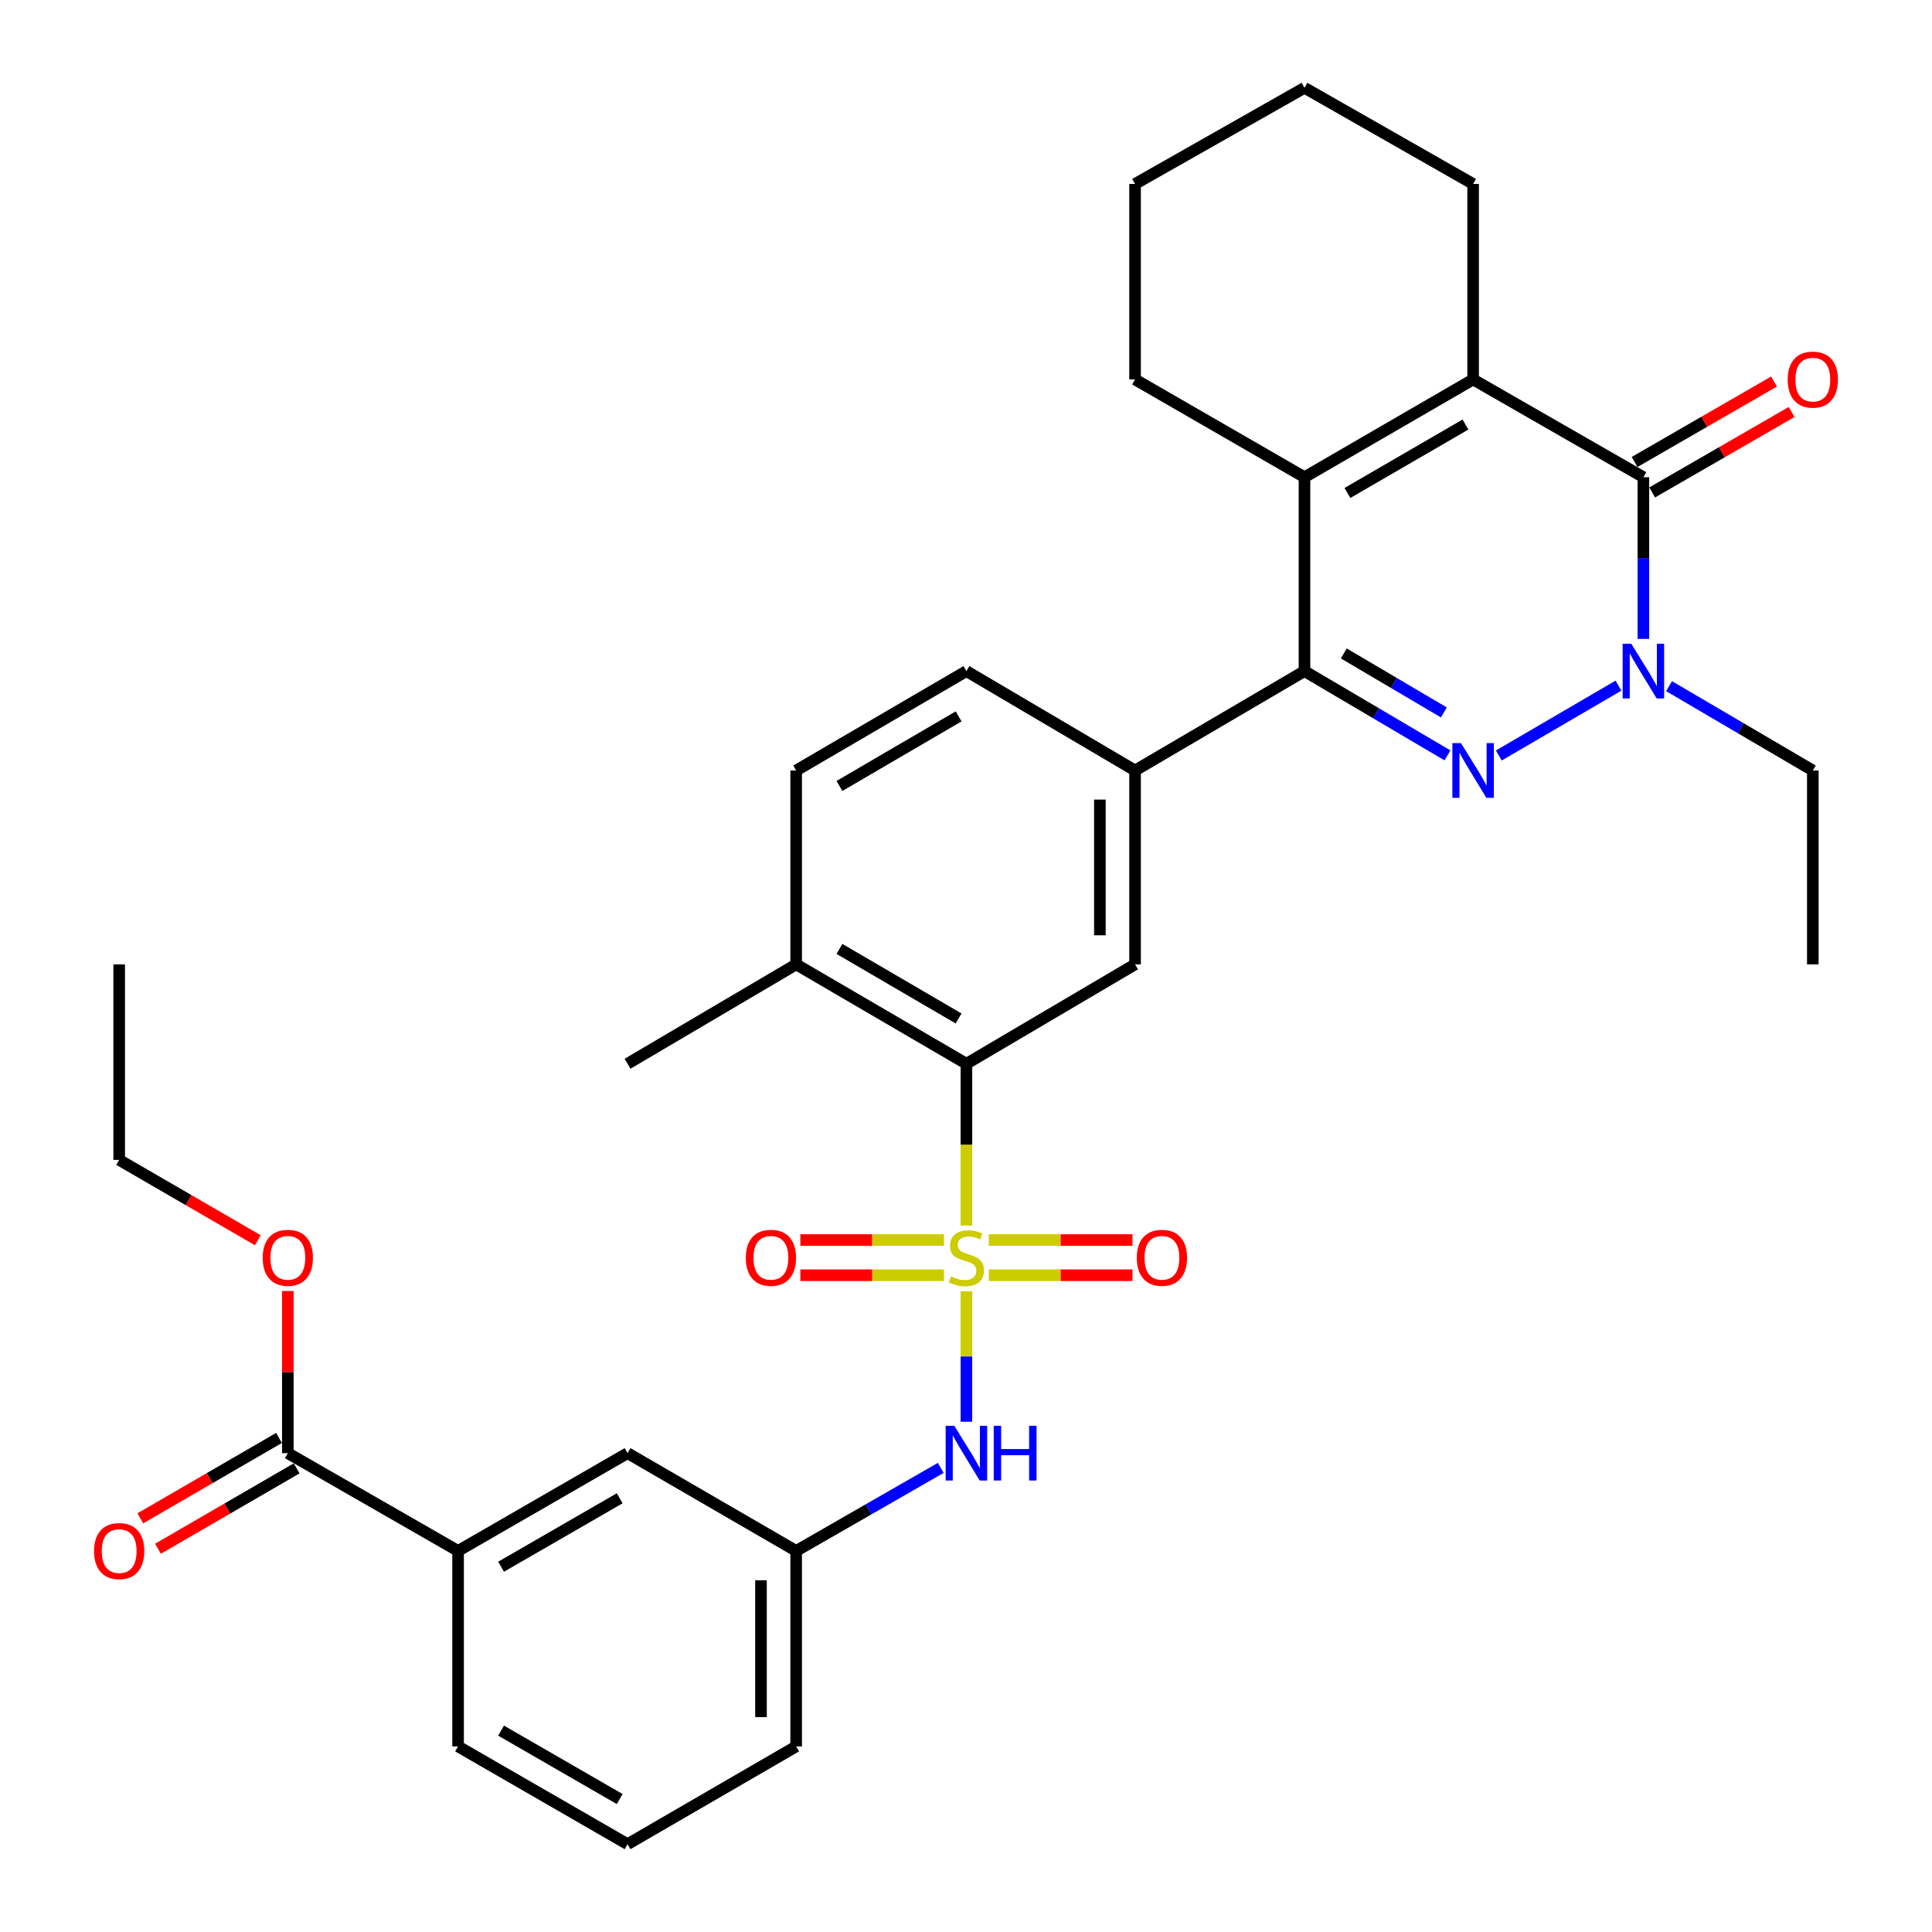 <?xml version='1.0' encoding='iso-8859-1'?>
<svg version='1.1' baseProfile='full'
              xmlns='http://www.w3.org/2000/svg'
                      xmlns:rdkit='http://www.rdkit.org/xml'
                      xmlns:xlink='http://www.w3.org/1999/xlink'
                  xml:space='preserve'
width='1000px' height='1000px' viewBox='0 0 1000 1000'>
<!-- END OF HEADER -->
<rect style='opacity:1.0;fill:#FFFFFF;stroke:none' width='1000' height='1000' x='0' y='0'> </rect>
<path class='bond-6' d='M 500.212,634.32 L 500.212,592.46' style='fill:none;fill-rule:evenodd;stroke:#CCCC00;stroke-width:6px;stroke-linecap:butt;stroke-linejoin:miter;stroke-opacity:1' />
<path class='bond-6' d='M 500.212,592.46 L 500.212,550.599' style='fill:none;fill-rule:evenodd;stroke:#000000;stroke-width:6px;stroke-linecap:butt;stroke-linejoin:miter;stroke-opacity:1' />
<path class='bond-8' d='M 500.212,668.359 L 500.212,702.126' style='fill:none;fill-rule:evenodd;stroke:#CCCC00;stroke-width:6px;stroke-linecap:butt;stroke-linejoin:miter;stroke-opacity:1' />
<path class='bond-8' d='M 500.212,702.126 L 500.212,735.893' style='fill:none;fill-rule:evenodd;stroke:#0000FF;stroke-width:6px;stroke-linecap:butt;stroke-linejoin:miter;stroke-opacity:1' />
<path class='bond-11' d='M 511.822,660.051 L 548.997,660.051' style='fill:none;fill-rule:evenodd;stroke:#CCCC00;stroke-width:6px;stroke-linecap:butt;stroke-linejoin:miter;stroke-opacity:1' />
<path class='bond-11' d='M 548.997,660.051 L 586.172,660.051' style='fill:none;fill-rule:evenodd;stroke:#FF0000;stroke-width:6px;stroke-linecap:butt;stroke-linejoin:miter;stroke-opacity:1' />
<path class='bond-11' d='M 511.822,641.846 L 548.997,641.846' style='fill:none;fill-rule:evenodd;stroke:#CCCC00;stroke-width:6px;stroke-linecap:butt;stroke-linejoin:miter;stroke-opacity:1' />
<path class='bond-11' d='M 548.997,641.846 L 586.172,641.846' style='fill:none;fill-rule:evenodd;stroke:#FF0000;stroke-width:6px;stroke-linecap:butt;stroke-linejoin:miter;stroke-opacity:1' />
<path class='bond-12' d='M 488.603,641.846 L 451.433,641.846' style='fill:none;fill-rule:evenodd;stroke:#CCCC00;stroke-width:6px;stroke-linecap:butt;stroke-linejoin:miter;stroke-opacity:1' />
<path class='bond-12' d='M 451.433,641.846 L 414.263,641.846' style='fill:none;fill-rule:evenodd;stroke:#FF0000;stroke-width:6px;stroke-linecap:butt;stroke-linejoin:miter;stroke-opacity:1' />
<path class='bond-12' d='M 488.603,660.051 L 451.433,660.051' style='fill:none;fill-rule:evenodd;stroke:#CCCC00;stroke-width:6px;stroke-linecap:butt;stroke-linejoin:miter;stroke-opacity:1' />
<path class='bond-12' d='M 451.433,660.051 L 414.263,660.051' style='fill:none;fill-rule:evenodd;stroke:#FF0000;stroke-width:6px;stroke-linecap:butt;stroke-linejoin:miter;stroke-opacity:1' />
<path class='bond-0' d='M 749.211,390.987 L 712.206,369.175' style='fill:none;fill-rule:evenodd;stroke:#0000FF;stroke-width:6px;stroke-linecap:butt;stroke-linejoin:miter;stroke-opacity:1' />
<path class='bond-0' d='M 712.206,369.175 L 675.202,347.362' style='fill:none;fill-rule:evenodd;stroke:#000000;stroke-width:6px;stroke-linecap:butt;stroke-linejoin:miter;stroke-opacity:1' />
<path class='bond-0' d='M 747.354,368.761 L 721.451,353.492' style='fill:none;fill-rule:evenodd;stroke:#0000FF;stroke-width:6px;stroke-linecap:butt;stroke-linejoin:miter;stroke-opacity:1' />
<path class='bond-0' d='M 721.451,353.492 L 695.548,338.223' style='fill:none;fill-rule:evenodd;stroke:#000000;stroke-width:6px;stroke-linecap:butt;stroke-linejoin:miter;stroke-opacity:1' />
<path class='bond-2' d='M 775.775,391.052 L 837.709,354.897' style='fill:none;fill-rule:evenodd;stroke:#0000FF;stroke-width:6px;stroke-linecap:butt;stroke-linejoin:miter;stroke-opacity:1' />
<path class='bond-1' d='M 675.202,347.362 L 587.505,398.811' style='fill:none;fill-rule:evenodd;stroke:#000000;stroke-width:6px;stroke-linecap:butt;stroke-linejoin:miter;stroke-opacity:1' />
<path class='bond-5' d='M 675.202,347.362 L 675.202,247.003' style='fill:none;fill-rule:evenodd;stroke:#000000;stroke-width:6px;stroke-linecap:butt;stroke-linejoin:miter;stroke-opacity:1' />
<path class='bond-21' d='M 863.898,355.154 L 901.105,376.983' style='fill:none;fill-rule:evenodd;stroke:#0000FF;stroke-width:6px;stroke-linecap:butt;stroke-linejoin:miter;stroke-opacity:1' />
<path class='bond-21' d='M 901.105,376.983 L 938.313,398.811' style='fill:none;fill-rule:evenodd;stroke:#000000;stroke-width:6px;stroke-linecap:butt;stroke-linejoin:miter;stroke-opacity:1' />
<path class='bond-36' d='M 850.616,330.693 L 850.616,288.848' style='fill:none;fill-rule:evenodd;stroke:#0000FF;stroke-width:6px;stroke-linecap:butt;stroke-linejoin:miter;stroke-opacity:1' />
<path class='bond-36' d='M 850.616,288.848 L 850.616,247.003' style='fill:none;fill-rule:evenodd;stroke:#000000;stroke-width:6px;stroke-linecap:butt;stroke-linejoin:miter;stroke-opacity:1' />
<path class='bond-3' d='M 850.616,247.003 L 762.484,196.403' style='fill:none;fill-rule:evenodd;stroke:#000000;stroke-width:6px;stroke-linecap:butt;stroke-linejoin:miter;stroke-opacity:1' />
<path class='bond-14' d='M 855.165,254.887 L 891.248,234.068' style='fill:none;fill-rule:evenodd;stroke:#000000;stroke-width:6px;stroke-linecap:butt;stroke-linejoin:miter;stroke-opacity:1' />
<path class='bond-14' d='M 891.248,234.068 L 927.331,213.249' style='fill:none;fill-rule:evenodd;stroke:#FF0000;stroke-width:6px;stroke-linecap:butt;stroke-linejoin:miter;stroke-opacity:1' />
<path class='bond-14' d='M 846.067,239.119 L 882.15,218.299' style='fill:none;fill-rule:evenodd;stroke:#000000;stroke-width:6px;stroke-linecap:butt;stroke-linejoin:miter;stroke-opacity:1' />
<path class='bond-14' d='M 882.15,218.299 L 918.233,197.48' style='fill:none;fill-rule:evenodd;stroke:#FF0000;stroke-width:6px;stroke-linecap:butt;stroke-linejoin:miter;stroke-opacity:1' />
<path class='bond-4' d='M 762.484,196.403 L 675.202,247.003' style='fill:none;fill-rule:evenodd;stroke:#000000;stroke-width:6px;stroke-linecap:butt;stroke-linejoin:miter;stroke-opacity:1' />
<path class='bond-4' d='M 758.522,219.743 L 697.425,255.163' style='fill:none;fill-rule:evenodd;stroke:#000000;stroke-width:6px;stroke-linecap:butt;stroke-linejoin:miter;stroke-opacity:1' />
<path class='bond-22' d='M 762.484,196.403 L 762.484,95.215' style='fill:none;fill-rule:evenodd;stroke:#000000;stroke-width:6px;stroke-linecap:butt;stroke-linejoin:miter;stroke-opacity:1' />
<path class='bond-23' d='M 675.202,247.003 L 587.505,196.403' style='fill:none;fill-rule:evenodd;stroke:#000000;stroke-width:6px;stroke-linecap:butt;stroke-linejoin:miter;stroke-opacity:1' />
<path class='bond-9' d='M 500.212,550.599 L 587.505,499.161' style='fill:none;fill-rule:evenodd;stroke:#000000;stroke-width:6px;stroke-linecap:butt;stroke-linejoin:miter;stroke-opacity:1' />
<path class='bond-15' d='M 500.212,550.599 L 412.091,499.161' style='fill:none;fill-rule:evenodd;stroke:#000000;stroke-width:6px;stroke-linecap:butt;stroke-linejoin:miter;stroke-opacity:1' />
<path class='bond-15' d='M 496.172,527.161 L 434.486,491.154' style='fill:none;fill-rule:evenodd;stroke:#000000;stroke-width:6px;stroke-linecap:butt;stroke-linejoin:miter;stroke-opacity:1' />
<path class='bond-7' d='M 587.505,398.811 L 587.505,499.161' style='fill:none;fill-rule:evenodd;stroke:#000000;stroke-width:6px;stroke-linecap:butt;stroke-linejoin:miter;stroke-opacity:1' />
<path class='bond-7' d='M 569.3,413.864 L 569.3,484.108' style='fill:none;fill-rule:evenodd;stroke:#000000;stroke-width:6px;stroke-linecap:butt;stroke-linejoin:miter;stroke-opacity:1' />
<path class='bond-34' d='M 587.505,398.811 L 500.212,347.362' style='fill:none;fill-rule:evenodd;stroke:#000000;stroke-width:6px;stroke-linecap:butt;stroke-linejoin:miter;stroke-opacity:1' />
<path class='bond-16' d='M 486.932,759.775 L 449.511,781.266' style='fill:none;fill-rule:evenodd;stroke:#0000FF;stroke-width:6px;stroke-linecap:butt;stroke-linejoin:miter;stroke-opacity:1' />
<path class='bond-16' d='M 449.511,781.266 L 412.091,802.757' style='fill:none;fill-rule:evenodd;stroke:#000000;stroke-width:6px;stroke-linecap:butt;stroke-linejoin:miter;stroke-opacity:1' />
<path class='bond-10' d='M 148.98,752.148 L 237.101,802.757' style='fill:none;fill-rule:evenodd;stroke:#000000;stroke-width:6px;stroke-linecap:butt;stroke-linejoin:miter;stroke-opacity:1' />
<path class='bond-19' d='M 144.414,744.273 L 108.529,765.078' style='fill:none;fill-rule:evenodd;stroke:#000000;stroke-width:6px;stroke-linecap:butt;stroke-linejoin:miter;stroke-opacity:1' />
<path class='bond-19' d='M 108.529,765.078 L 72.644,785.883' style='fill:none;fill-rule:evenodd;stroke:#FF0000;stroke-width:6px;stroke-linecap:butt;stroke-linejoin:miter;stroke-opacity:1' />
<path class='bond-19' d='M 153.545,760.022 L 117.66,780.827' style='fill:none;fill-rule:evenodd;stroke:#000000;stroke-width:6px;stroke-linecap:butt;stroke-linejoin:miter;stroke-opacity:1' />
<path class='bond-19' d='M 117.66,780.827 L 81.775,801.632' style='fill:none;fill-rule:evenodd;stroke:#FF0000;stroke-width:6px;stroke-linecap:butt;stroke-linejoin:miter;stroke-opacity:1' />
<path class='bond-24' d='M 148.98,752.148 L 148.98,710.193' style='fill:none;fill-rule:evenodd;stroke:#000000;stroke-width:6px;stroke-linecap:butt;stroke-linejoin:miter;stroke-opacity:1' />
<path class='bond-24' d='M 148.98,710.193 L 148.98,668.239' style='fill:none;fill-rule:evenodd;stroke:#FF0000;stroke-width:6px;stroke-linecap:butt;stroke-linejoin:miter;stroke-opacity:1' />
<path class='bond-13' d='M 237.101,802.757 L 324.819,752.148' style='fill:none;fill-rule:evenodd;stroke:#000000;stroke-width:6px;stroke-linecap:butt;stroke-linejoin:miter;stroke-opacity:1' />
<path class='bond-13' d='M 259.357,810.934 L 320.759,775.508' style='fill:none;fill-rule:evenodd;stroke:#000000;stroke-width:6px;stroke-linecap:butt;stroke-linejoin:miter;stroke-opacity:1' />
<path class='bond-35' d='M 237.101,802.757 L 237.101,903.946' style='fill:none;fill-rule:evenodd;stroke:#000000;stroke-width:6px;stroke-linecap:butt;stroke-linejoin:miter;stroke-opacity:1' />
<path class='bond-20' d='M 412.091,499.161 L 412.091,398.811' style='fill:none;fill-rule:evenodd;stroke:#000000;stroke-width:6px;stroke-linecap:butt;stroke-linejoin:miter;stroke-opacity:1' />
<path class='bond-28' d='M 412.091,499.161 L 324.819,550.599' style='fill:none;fill-rule:evenodd;stroke:#000000;stroke-width:6px;stroke-linecap:butt;stroke-linejoin:miter;stroke-opacity:1' />
<path class='bond-17' d='M 412.091,802.757 L 324.819,752.148' style='fill:none;fill-rule:evenodd;stroke:#000000;stroke-width:6px;stroke-linecap:butt;stroke-linejoin:miter;stroke-opacity:1' />
<path class='bond-27' d='M 412.091,802.757 L 412.091,903.946' style='fill:none;fill-rule:evenodd;stroke:#000000;stroke-width:6px;stroke-linecap:butt;stroke-linejoin:miter;stroke-opacity:1' />
<path class='bond-27' d='M 393.886,817.936 L 393.886,888.768' style='fill:none;fill-rule:evenodd;stroke:#000000;stroke-width:6px;stroke-linecap:butt;stroke-linejoin:miter;stroke-opacity:1' />
<path class='bond-18' d='M 500.212,347.362 L 412.091,398.811' style='fill:none;fill-rule:evenodd;stroke:#000000;stroke-width:6px;stroke-linecap:butt;stroke-linejoin:miter;stroke-opacity:1' />
<path class='bond-18' d='M 496.173,370.801 L 434.488,406.815' style='fill:none;fill-rule:evenodd;stroke:#000000;stroke-width:6px;stroke-linecap:butt;stroke-linejoin:miter;stroke-opacity:1' />
<path class='bond-30' d='M 938.313,398.811 L 938.313,499.161' style='fill:none;fill-rule:evenodd;stroke:#000000;stroke-width:6px;stroke-linecap:butt;stroke-linejoin:miter;stroke-opacity:1' />
<path class='bond-37' d='M 762.484,95.215 L 675.202,45.455' style='fill:none;fill-rule:evenodd;stroke:#000000;stroke-width:6px;stroke-linecap:butt;stroke-linejoin:miter;stroke-opacity:1' />
<path class='bond-31' d='M 587.505,196.403 L 587.505,95.215' style='fill:none;fill-rule:evenodd;stroke:#000000;stroke-width:6px;stroke-linecap:butt;stroke-linejoin:miter;stroke-opacity:1' />
<path class='bond-29' d='M 133.457,641.953 L 97.572,621.156' style='fill:none;fill-rule:evenodd;stroke:#FF0000;stroke-width:6px;stroke-linecap:butt;stroke-linejoin:miter;stroke-opacity:1' />
<path class='bond-29' d='M 97.572,621.156 L 61.687,600.359' style='fill:none;fill-rule:evenodd;stroke:#000000;stroke-width:6px;stroke-linecap:butt;stroke-linejoin:miter;stroke-opacity:1' />
<path class='bond-25' d='M 237.101,903.946 L 324.819,954.545' style='fill:none;fill-rule:evenodd;stroke:#000000;stroke-width:6px;stroke-linecap:butt;stroke-linejoin:miter;stroke-opacity:1' />
<path class='bond-25' d='M 259.355,895.767 L 320.757,931.186' style='fill:none;fill-rule:evenodd;stroke:#000000;stroke-width:6px;stroke-linecap:butt;stroke-linejoin:miter;stroke-opacity:1' />
<path class='bond-26' d='M 324.819,954.545 L 412.091,903.946' style='fill:none;fill-rule:evenodd;stroke:#000000;stroke-width:6px;stroke-linecap:butt;stroke-linejoin:miter;stroke-opacity:1' />
<path class='bond-33' d='M 61.687,600.359 L 61.687,499.161' style='fill:none;fill-rule:evenodd;stroke:#000000;stroke-width:6px;stroke-linecap:butt;stroke-linejoin:miter;stroke-opacity:1' />
<path class='bond-32' d='M 587.505,95.215 L 675.202,45.455' style='fill:none;fill-rule:evenodd;stroke:#000000;stroke-width:6px;stroke-linecap:butt;stroke-linejoin:miter;stroke-opacity:1' />
<path  class='atom-0' d='M 492.212 660.669
Q 492.532 660.789, 493.852 661.349
Q 495.172 661.909, 496.612 662.269
Q 498.092 662.589, 499.532 662.589
Q 502.212 662.589, 503.772 661.309
Q 505.332 659.989, 505.332 657.709
Q 505.332 656.149, 504.532 655.189
Q 503.772 654.229, 502.572 653.709
Q 501.372 653.189, 499.372 652.589
Q 496.852 651.829, 495.332 651.109
Q 493.852 650.389, 492.772 648.869
Q 491.732 647.349, 491.732 644.789
Q 491.732 641.229, 494.132 639.029
Q 496.572 636.829, 501.372 636.829
Q 504.652 636.829, 508.372 638.389
L 507.452 641.469
Q 504.052 640.069, 501.492 640.069
Q 498.732 640.069, 497.212 641.229
Q 495.692 642.349, 495.732 644.309
Q 495.732 645.829, 496.492 646.749
Q 497.292 647.669, 498.412 648.189
Q 499.572 648.709, 501.492 649.309
Q 504.052 650.109, 505.572 650.909
Q 507.092 651.709, 508.172 653.349
Q 509.292 654.949, 509.292 657.709
Q 509.292 661.629, 506.652 663.749
Q 504.052 665.829, 499.692 665.829
Q 497.172 665.829, 495.252 665.269
Q 493.372 664.749, 491.132 663.829
L 492.212 660.669
' fill='#CCCC00'/>
<path  class='atom-1' d='M 756.224 384.651
L 765.504 399.651
Q 766.424 401.131, 767.904 403.811
Q 769.384 406.491, 769.464 406.651
L 769.464 384.651
L 773.224 384.651
L 773.224 412.971
L 769.344 412.971
L 759.384 396.571
Q 758.224 394.651, 756.984 392.451
Q 755.784 390.251, 755.424 389.571
L 755.424 412.971
L 751.744 412.971
L 751.744 384.651
L 756.224 384.651
' fill='#0000FF'/>
<path  class='atom-3' d='M 844.356 333.202
L 853.636 348.202
Q 854.556 349.682, 856.036 352.362
Q 857.516 355.042, 857.596 355.202
L 857.596 333.202
L 861.356 333.202
L 861.356 361.522
L 857.476 361.522
L 847.516 345.122
Q 846.356 343.202, 845.116 341.002
Q 843.916 338.802, 843.556 338.122
L 843.556 361.522
L 839.876 361.522
L 839.876 333.202
L 844.356 333.202
' fill='#0000FF'/>
<path  class='atom-9' d='M 493.952 737.988
L 503.232 752.988
Q 504.152 754.468, 505.632 757.148
Q 507.112 759.828, 507.192 759.988
L 507.192 737.988
L 510.952 737.988
L 510.952 766.308
L 507.072 766.308
L 497.112 749.908
Q 495.952 747.988, 494.712 745.788
Q 493.512 743.588, 493.152 742.908
L 493.152 766.308
L 489.472 766.308
L 489.472 737.988
L 493.952 737.988
' fill='#0000FF'/>
<path  class='atom-9' d='M 514.352 737.988
L 518.192 737.988
L 518.192 750.028
L 532.672 750.028
L 532.672 737.988
L 536.512 737.988
L 536.512 766.308
L 532.672 766.308
L 532.672 753.228
L 518.192 753.228
L 518.192 766.308
L 514.352 766.308
L 514.352 737.988
' fill='#0000FF'/>
<path  class='atom-12' d='M 588.411 651.029
Q 588.411 644.229, 591.771 640.429
Q 595.131 636.629, 601.411 636.629
Q 607.691 636.629, 611.051 640.429
Q 614.411 644.229, 614.411 651.029
Q 614.411 657.909, 611.011 661.829
Q 607.611 665.709, 601.411 665.709
Q 595.171 665.709, 591.771 661.829
Q 588.411 657.949, 588.411 651.029
M 601.411 662.509
Q 605.731 662.509, 608.051 659.629
Q 610.411 656.709, 610.411 651.029
Q 610.411 645.469, 608.051 642.669
Q 605.731 639.829, 601.411 639.829
Q 597.091 639.829, 594.731 642.629
Q 592.411 645.429, 592.411 651.029
Q 592.411 656.749, 594.731 659.629
Q 597.091 662.509, 601.411 662.509
' fill='#FF0000'/>
<path  class='atom-13' d='M 386.024 651.029
Q 386.024 644.229, 389.384 640.429
Q 392.744 636.629, 399.024 636.629
Q 405.304 636.629, 408.664 640.429
Q 412.024 644.229, 412.024 651.029
Q 412.024 657.909, 408.624 661.829
Q 405.224 665.709, 399.024 665.709
Q 392.784 665.709, 389.384 661.829
Q 386.024 657.949, 386.024 651.029
M 399.024 662.509
Q 403.344 662.509, 405.664 659.629
Q 408.024 656.709, 408.024 651.029
Q 408.024 645.469, 405.664 642.669
Q 403.344 639.829, 399.024 639.829
Q 394.704 639.829, 392.344 642.629
Q 390.024 645.429, 390.024 651.029
Q 390.024 656.749, 392.344 659.629
Q 394.704 662.509, 399.024 662.509
' fill='#FF0000'/>
<path  class='atom-15' d='M 925.313 196.483
Q 925.313 189.683, 928.673 185.883
Q 932.033 182.083, 938.313 182.083
Q 944.593 182.083, 947.953 185.883
Q 951.313 189.683, 951.313 196.483
Q 951.313 203.363, 947.913 207.283
Q 944.513 211.163, 938.313 211.163
Q 932.073 211.163, 928.673 207.283
Q 925.313 203.403, 925.313 196.483
M 938.313 207.963
Q 942.633 207.963, 944.953 205.083
Q 947.313 202.163, 947.313 196.483
Q 947.313 190.923, 944.953 188.123
Q 942.633 185.283, 938.313 185.283
Q 933.993 185.283, 931.633 188.083
Q 929.313 190.883, 929.313 196.483
Q 929.313 202.203, 931.633 205.083
Q 933.993 207.963, 938.313 207.963
' fill='#FF0000'/>
<path  class='atom-20' d='M 48.687 802.837
Q 48.687 796.037, 52.047 792.237
Q 55.407 788.437, 61.687 788.437
Q 67.967 788.437, 71.327 792.237
Q 74.687 796.037, 74.687 802.837
Q 74.687 809.717, 71.287 813.637
Q 67.887 817.517, 61.687 817.517
Q 55.447 817.517, 52.047 813.637
Q 48.687 809.757, 48.687 802.837
M 61.687 814.317
Q 66.007 814.317, 68.327 811.437
Q 70.687 808.517, 70.687 802.837
Q 70.687 797.277, 68.327 794.477
Q 66.007 791.637, 61.687 791.637
Q 57.367 791.637, 55.007 794.437
Q 52.687 797.237, 52.687 802.837
Q 52.687 808.557, 55.007 811.437
Q 57.367 814.317, 61.687 814.317
' fill='#FF0000'/>
<path  class='atom-25' d='M 135.98 651.029
Q 135.98 644.229, 139.34 640.429
Q 142.7 636.629, 148.98 636.629
Q 155.26 636.629, 158.62 640.429
Q 161.98 644.229, 161.98 651.029
Q 161.98 657.909, 158.58 661.829
Q 155.18 665.709, 148.98 665.709
Q 142.74 665.709, 139.34 661.829
Q 135.98 657.949, 135.98 651.029
M 148.98 662.509
Q 153.3 662.509, 155.62 659.629
Q 157.98 656.709, 157.98 651.029
Q 157.98 645.469, 155.62 642.669
Q 153.3 639.829, 148.98 639.829
Q 144.66 639.829, 142.3 642.629
Q 139.98 645.429, 139.98 651.029
Q 139.98 656.749, 142.3 659.629
Q 144.66 662.509, 148.98 662.509
' fill='#FF0000'/>
</svg>

